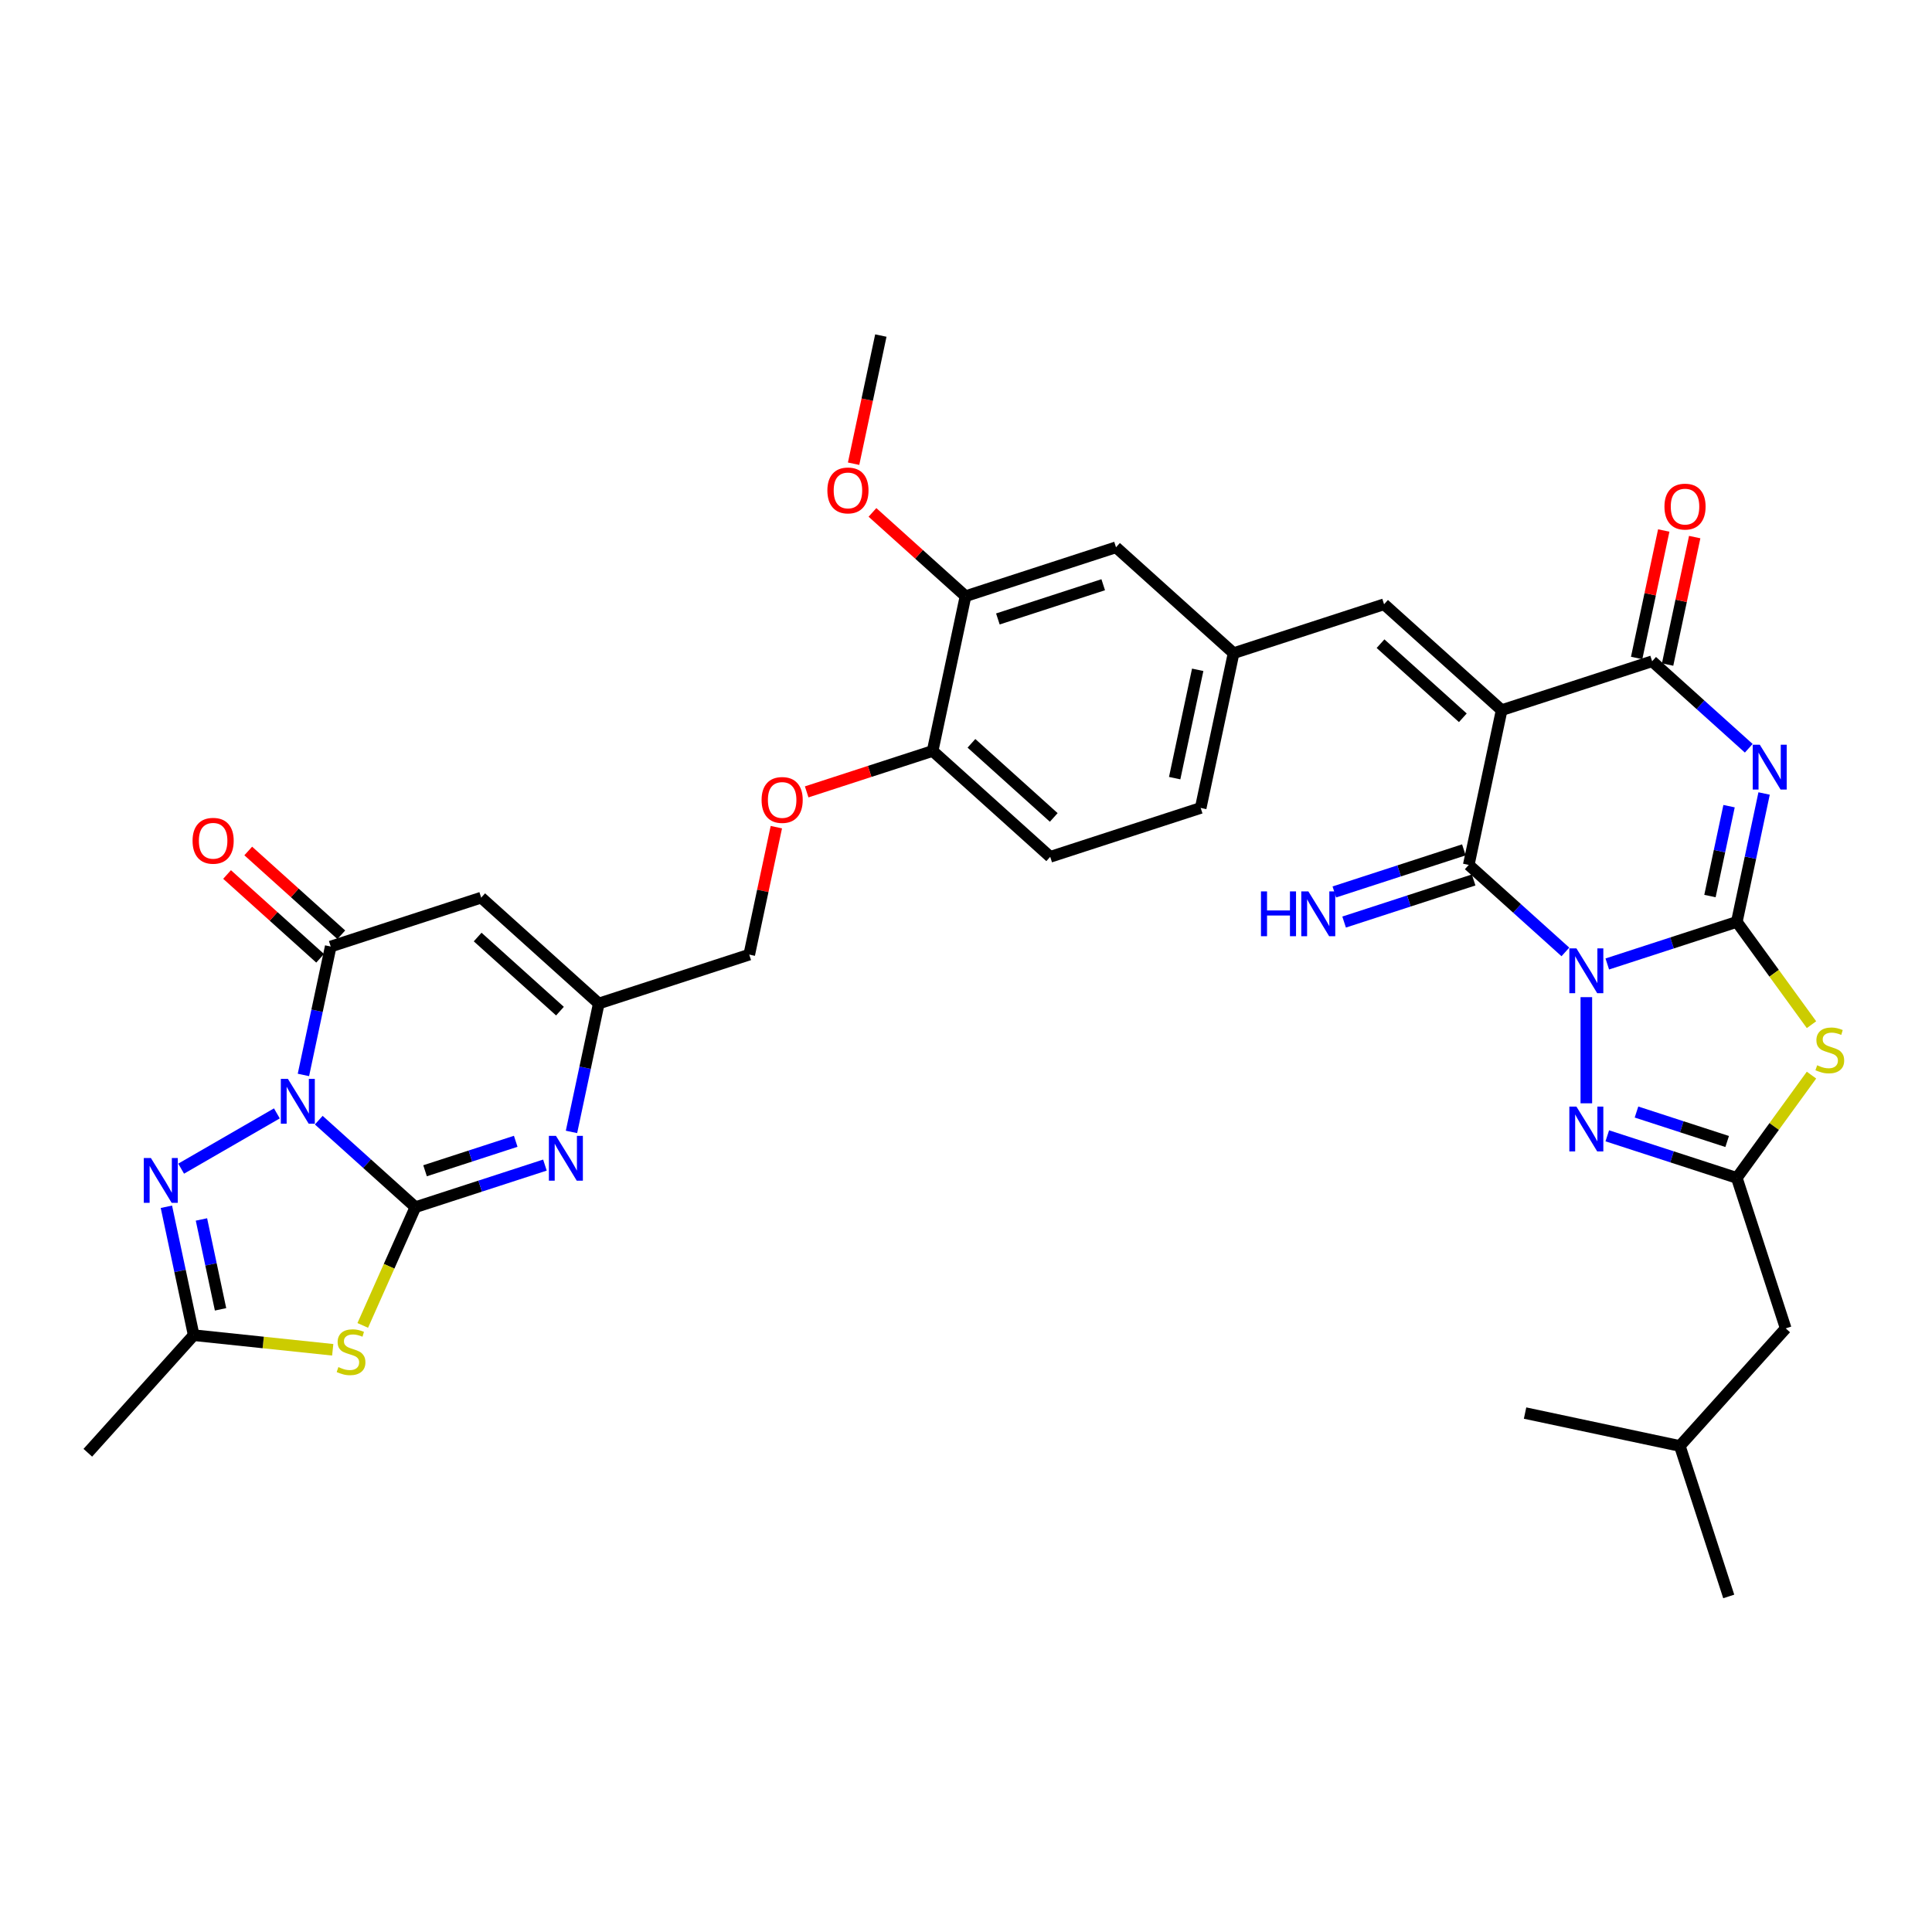 <?xml version='1.0' encoding='iso-8859-1'?>
<svg version='1.1' baseProfile='full'
              xmlns='http://www.w3.org/2000/svg'
                      xmlns:rdkit='http://www.rdkit.org/xml'
                      xmlns:xlink='http://www.w3.org/1999/xlink'
                  xml:space='preserve'
width='1000px' height='1000px' viewBox='0 0 1000 1000'>
<!-- END OF HEADER -->
<rect style='opacity:1.0;fill:#FFFFFF;stroke:none' width='1000' height='1000' x='0' y='0'> </rect>
<path class='bond-0' d='M 831.928,498.955 L 865.45,488.063' style='fill:none;fill-rule:evenodd;stroke:#0000FF;stroke-width:6px;stroke-linecap:butt;stroke-linejoin:miter;stroke-opacity:1' />
<path class='bond-0' d='M 865.45,488.063 L 898.972,477.17' style='fill:none;fill-rule:evenodd;stroke:#000000;stroke-width:6px;stroke-linecap:butt;stroke-linejoin:miter;stroke-opacity:1' />
<path class='bond-5' d='M 810.242,492.715 L 785.233,470.197' style='fill:none;fill-rule:evenodd;stroke:#0000FF;stroke-width:6px;stroke-linecap:butt;stroke-linejoin:miter;stroke-opacity:1' />
<path class='bond-5' d='M 785.233,470.197 L 760.224,447.679' style='fill:none;fill-rule:evenodd;stroke:#000000;stroke-width:6px;stroke-linecap:butt;stroke-linejoin:miter;stroke-opacity:1' />
<path class='bond-9' d='M 821.085,516.122 L 821.085,571.071' style='fill:none;fill-rule:evenodd;stroke:#0000FF;stroke-width:6px;stroke-linecap:butt;stroke-linejoin:miter;stroke-opacity:1' />
<path class='bond-3' d='M 898.972,477.17 L 906.036,443.939' style='fill:none;fill-rule:evenodd;stroke:#000000;stroke-width:6px;stroke-linecap:butt;stroke-linejoin:miter;stroke-opacity:1' />
<path class='bond-3' d='M 906.036,443.939 L 913.099,410.708' style='fill:none;fill-rule:evenodd;stroke:#0000FF;stroke-width:6px;stroke-linecap:butt;stroke-linejoin:miter;stroke-opacity:1' />
<path class='bond-3' d='M 885.07,463.796 L 890.014,440.534' style='fill:none;fill-rule:evenodd;stroke:#000000;stroke-width:6px;stroke-linecap:butt;stroke-linejoin:miter;stroke-opacity:1' />
<path class='bond-3' d='M 890.014,440.534 L 894.959,417.272' style='fill:none;fill-rule:evenodd;stroke:#0000FF;stroke-width:6px;stroke-linecap:butt;stroke-linejoin:miter;stroke-opacity:1' />
<path class='bond-6' d='M 898.972,477.17 L 918.299,503.772' style='fill:none;fill-rule:evenodd;stroke:#000000;stroke-width:6px;stroke-linecap:butt;stroke-linejoin:miter;stroke-opacity:1' />
<path class='bond-6' d='M 918.299,503.772 L 937.626,530.373' style='fill:none;fill-rule:evenodd;stroke:#CCCC00;stroke-width:6px;stroke-linecap:butt;stroke-linejoin:miter;stroke-opacity:1' />
<path class='bond-1' d='M 157.05,556.386 L 164.114,523.155' style='fill:none;fill-rule:evenodd;stroke:#0000FF;stroke-width:6px;stroke-linecap:butt;stroke-linejoin:miter;stroke-opacity:1' />
<path class='bond-1' d='M 164.114,523.155 L 171.177,489.924' style='fill:none;fill-rule:evenodd;stroke:#000000;stroke-width:6px;stroke-linecap:butt;stroke-linejoin:miter;stroke-opacity:1' />
<path class='bond-11' d='M 143.307,576.29 L 93.757,604.899' style='fill:none;fill-rule:evenodd;stroke:#0000FF;stroke-width:6px;stroke-linecap:butt;stroke-linejoin:miter;stroke-opacity:1' />
<path class='bond-39' d='M 164.993,579.793 L 190.002,602.311' style='fill:none;fill-rule:evenodd;stroke:#0000FF;stroke-width:6px;stroke-linecap:butt;stroke-linejoin:miter;stroke-opacity:1' />
<path class='bond-39' d='M 190.002,602.311 L 215.011,624.829' style='fill:none;fill-rule:evenodd;stroke:#000000;stroke-width:6px;stroke-linecap:butt;stroke-linejoin:miter;stroke-opacity:1' />
<path class='bond-2' d='M 215.011,624.829 L 248.533,613.937' style='fill:none;fill-rule:evenodd;stroke:#000000;stroke-width:6px;stroke-linecap:butt;stroke-linejoin:miter;stroke-opacity:1' />
<path class='bond-2' d='M 248.533,613.937 L 282.055,603.045' style='fill:none;fill-rule:evenodd;stroke:#0000FF;stroke-width:6px;stroke-linecap:butt;stroke-linejoin:miter;stroke-opacity:1' />
<path class='bond-2' d='M 220.006,605.984 L 243.472,598.36' style='fill:none;fill-rule:evenodd;stroke:#000000;stroke-width:6px;stroke-linecap:butt;stroke-linejoin:miter;stroke-opacity:1' />
<path class='bond-2' d='M 243.472,598.36 L 266.937,590.735' style='fill:none;fill-rule:evenodd;stroke:#0000FF;stroke-width:6px;stroke-linecap:butt;stroke-linejoin:miter;stroke-opacity:1' />
<path class='bond-8' d='M 215.011,624.829 L 201.386,655.431' style='fill:none;fill-rule:evenodd;stroke:#000000;stroke-width:6px;stroke-linecap:butt;stroke-linejoin:miter;stroke-opacity:1' />
<path class='bond-8' d='M 201.386,655.431 L 187.761,686.034' style='fill:none;fill-rule:evenodd;stroke:#CCCC00;stroke-width:6px;stroke-linecap:butt;stroke-linejoin:miter;stroke-opacity:1' />
<path class='bond-37' d='M 905.156,387.301 L 880.147,364.783' style='fill:none;fill-rule:evenodd;stroke:#0000FF;stroke-width:6px;stroke-linecap:butt;stroke-linejoin:miter;stroke-opacity:1' />
<path class='bond-37' d='M 880.147,364.783 L 855.139,342.265' style='fill:none;fill-rule:evenodd;stroke:#000000;stroke-width:6px;stroke-linecap:butt;stroke-linejoin:miter;stroke-opacity:1' />
<path class='bond-4' d='M 777.251,367.572 L 760.224,447.679' style='fill:none;fill-rule:evenodd;stroke:#000000;stroke-width:6px;stroke-linecap:butt;stroke-linejoin:miter;stroke-opacity:1' />
<path class='bond-7' d='M 777.251,367.572 L 855.139,342.265' style='fill:none;fill-rule:evenodd;stroke:#000000;stroke-width:6px;stroke-linecap:butt;stroke-linejoin:miter;stroke-opacity:1' />
<path class='bond-17' d='M 777.251,367.572 L 716.391,312.773' style='fill:none;fill-rule:evenodd;stroke:#000000;stroke-width:6px;stroke-linecap:butt;stroke-linejoin:miter;stroke-opacity:1' />
<path class='bond-17' d='M 757.162,371.525 L 714.56,333.165' style='fill:none;fill-rule:evenodd;stroke:#000000;stroke-width:6px;stroke-linecap:butt;stroke-linejoin:miter;stroke-opacity:1' />
<path class='bond-18' d='M 757.693,439.89 L 724.171,450.782' style='fill:none;fill-rule:evenodd;stroke:#000000;stroke-width:6px;stroke-linecap:butt;stroke-linejoin:miter;stroke-opacity:1' />
<path class='bond-18' d='M 724.171,450.782 L 690.649,461.674' style='fill:none;fill-rule:evenodd;stroke:#0000FF;stroke-width:6px;stroke-linecap:butt;stroke-linejoin:miter;stroke-opacity:1' />
<path class='bond-18' d='M 762.755,455.467 L 729.232,466.359' style='fill:none;fill-rule:evenodd;stroke:#000000;stroke-width:6px;stroke-linecap:butt;stroke-linejoin:miter;stroke-opacity:1' />
<path class='bond-18' d='M 729.232,466.359 L 695.71,477.252' style='fill:none;fill-rule:evenodd;stroke:#0000FF;stroke-width:6px;stroke-linecap:butt;stroke-linejoin:miter;stroke-opacity:1' />
<path class='bond-36' d='M 937.626,556.479 L 918.299,583.08' style='fill:none;fill-rule:evenodd;stroke:#CCCC00;stroke-width:6px;stroke-linecap:butt;stroke-linejoin:miter;stroke-opacity:1' />
<path class='bond-36' d='M 918.299,583.08 L 898.972,609.681' style='fill:none;fill-rule:evenodd;stroke:#000000;stroke-width:6px;stroke-linecap:butt;stroke-linejoin:miter;stroke-opacity:1' />
<path class='bond-20' d='M 863.149,343.968 L 870.161,310.982' style='fill:none;fill-rule:evenodd;stroke:#000000;stroke-width:6px;stroke-linecap:butt;stroke-linejoin:miter;stroke-opacity:1' />
<path class='bond-20' d='M 870.161,310.982 L 877.172,277.997' style='fill:none;fill-rule:evenodd;stroke:#FF0000;stroke-width:6px;stroke-linecap:butt;stroke-linejoin:miter;stroke-opacity:1' />
<path class='bond-20' d='M 847.128,340.563 L 854.139,307.577' style='fill:none;fill-rule:evenodd;stroke:#000000;stroke-width:6px;stroke-linecap:butt;stroke-linejoin:miter;stroke-opacity:1' />
<path class='bond-20' d='M 854.139,307.577 L 861.151,274.591' style='fill:none;fill-rule:evenodd;stroke:#FF0000;stroke-width:6px;stroke-linecap:butt;stroke-linejoin:miter;stroke-opacity:1' />
<path class='bond-15' d='M 172.217,698.648 L 136.235,694.866' style='fill:none;fill-rule:evenodd;stroke:#CCCC00;stroke-width:6px;stroke-linecap:butt;stroke-linejoin:miter;stroke-opacity:1' />
<path class='bond-15' d='M 136.235,694.866 L 100.254,691.084' style='fill:none;fill-rule:evenodd;stroke:#000000;stroke-width:6px;stroke-linecap:butt;stroke-linejoin:miter;stroke-opacity:1' />
<path class='bond-13' d='M 831.928,587.897 L 865.45,598.789' style='fill:none;fill-rule:evenodd;stroke:#0000FF;stroke-width:6px;stroke-linecap:butt;stroke-linejoin:miter;stroke-opacity:1' />
<path class='bond-13' d='M 865.45,598.789 L 898.972,609.681' style='fill:none;fill-rule:evenodd;stroke:#000000;stroke-width:6px;stroke-linecap:butt;stroke-linejoin:miter;stroke-opacity:1' />
<path class='bond-13' d='M 847.046,575.587 L 870.511,583.211' style='fill:none;fill-rule:evenodd;stroke:#0000FF;stroke-width:6px;stroke-linecap:butt;stroke-linejoin:miter;stroke-opacity:1' />
<path class='bond-13' d='M 870.511,583.211 L 893.977,590.836' style='fill:none;fill-rule:evenodd;stroke:#000000;stroke-width:6px;stroke-linecap:butt;stroke-linejoin:miter;stroke-opacity:1' />
<path class='bond-10' d='M 171.177,489.924 L 249.065,464.617' style='fill:none;fill-rule:evenodd;stroke:#000000;stroke-width:6px;stroke-linecap:butt;stroke-linejoin:miter;stroke-opacity:1' />
<path class='bond-21' d='M 176.657,483.838 L 152.574,462.153' style='fill:none;fill-rule:evenodd;stroke:#000000;stroke-width:6px;stroke-linecap:butt;stroke-linejoin:miter;stroke-opacity:1' />
<path class='bond-21' d='M 152.574,462.153 L 128.491,440.468' style='fill:none;fill-rule:evenodd;stroke:#FF0000;stroke-width:6px;stroke-linecap:butt;stroke-linejoin:miter;stroke-opacity:1' />
<path class='bond-21' d='M 165.698,496.01 L 141.614,474.325' style='fill:none;fill-rule:evenodd;stroke:#000000;stroke-width:6px;stroke-linecap:butt;stroke-linejoin:miter;stroke-opacity:1' />
<path class='bond-21' d='M 141.614,474.325 L 117.531,452.641' style='fill:none;fill-rule:evenodd;stroke:#FF0000;stroke-width:6px;stroke-linecap:butt;stroke-linejoin:miter;stroke-opacity:1' />
<path class='bond-40' d='M 86.127,624.622 L 93.19,657.853' style='fill:none;fill-rule:evenodd;stroke:#0000FF;stroke-width:6px;stroke-linecap:butt;stroke-linejoin:miter;stroke-opacity:1' />
<path class='bond-40' d='M 93.19,657.853 L 100.254,691.084' style='fill:none;fill-rule:evenodd;stroke:#000000;stroke-width:6px;stroke-linecap:butt;stroke-linejoin:miter;stroke-opacity:1' />
<path class='bond-40' d='M 104.267,631.186 L 109.211,654.448' style='fill:none;fill-rule:evenodd;stroke:#0000FF;stroke-width:6px;stroke-linecap:butt;stroke-linejoin:miter;stroke-opacity:1' />
<path class='bond-40' d='M 109.211,654.448 L 114.156,677.71' style='fill:none;fill-rule:evenodd;stroke:#000000;stroke-width:6px;stroke-linecap:butt;stroke-linejoin:miter;stroke-opacity:1' />
<path class='bond-12' d='M 295.799,585.878 L 302.862,552.647' style='fill:none;fill-rule:evenodd;stroke:#0000FF;stroke-width:6px;stroke-linecap:butt;stroke-linejoin:miter;stroke-opacity:1' />
<path class='bond-12' d='M 302.862,552.647 L 309.926,519.416' style='fill:none;fill-rule:evenodd;stroke:#000000;stroke-width:6px;stroke-linecap:butt;stroke-linejoin:miter;stroke-opacity:1' />
<path class='bond-26' d='M 898.972,609.681 L 924.279,687.568' style='fill:none;fill-rule:evenodd;stroke:#000000;stroke-width:6px;stroke-linecap:butt;stroke-linejoin:miter;stroke-opacity:1' />
<path class='bond-14' d='M 249.065,464.617 L 309.926,519.416' style='fill:none;fill-rule:evenodd;stroke:#000000;stroke-width:6px;stroke-linecap:butt;stroke-linejoin:miter;stroke-opacity:1' />
<path class='bond-14' d='M 247.234,485.009 L 289.837,523.368' style='fill:none;fill-rule:evenodd;stroke:#000000;stroke-width:6px;stroke-linecap:butt;stroke-linejoin:miter;stroke-opacity:1' />
<path class='bond-31' d='M 100.254,691.084 L 45.455,751.945' style='fill:none;fill-rule:evenodd;stroke:#000000;stroke-width:6px;stroke-linecap:butt;stroke-linejoin:miter;stroke-opacity:1' />
<path class='bond-16' d='M 309.926,519.416 L 387.813,494.109' style='fill:none;fill-rule:evenodd;stroke:#000000;stroke-width:6px;stroke-linecap:butt;stroke-linejoin:miter;stroke-opacity:1' />
<path class='bond-22' d='M 716.391,312.773 L 638.503,338.081' style='fill:none;fill-rule:evenodd;stroke:#000000;stroke-width:6px;stroke-linecap:butt;stroke-linejoin:miter;stroke-opacity:1' />
<path class='bond-19' d='M 499.755,308.589 L 577.643,283.282' style='fill:none;fill-rule:evenodd;stroke:#000000;stroke-width:6px;stroke-linecap:butt;stroke-linejoin:miter;stroke-opacity:1' />
<path class='bond-19' d='M 516.5,320.37 L 571.021,302.655' style='fill:none;fill-rule:evenodd;stroke:#000000;stroke-width:6px;stroke-linecap:butt;stroke-linejoin:miter;stroke-opacity:1' />
<path class='bond-30' d='M 499.755,308.589 L 475.672,286.904' style='fill:none;fill-rule:evenodd;stroke:#000000;stroke-width:6px;stroke-linecap:butt;stroke-linejoin:miter;stroke-opacity:1' />
<path class='bond-30' d='M 475.672,286.904 L 451.588,265.219' style='fill:none;fill-rule:evenodd;stroke:#FF0000;stroke-width:6px;stroke-linecap:butt;stroke-linejoin:miter;stroke-opacity:1' />
<path class='bond-38' d='M 499.755,308.589 L 482.728,388.695' style='fill:none;fill-rule:evenodd;stroke:#000000;stroke-width:6px;stroke-linecap:butt;stroke-linejoin:miter;stroke-opacity:1' />
<path class='bond-24' d='M 638.503,338.081 L 577.643,283.282' style='fill:none;fill-rule:evenodd;stroke:#000000;stroke-width:6px;stroke-linecap:butt;stroke-linejoin:miter;stroke-opacity:1' />
<path class='bond-29' d='M 638.503,338.081 L 621.476,418.187' style='fill:none;fill-rule:evenodd;stroke:#000000;stroke-width:6px;stroke-linecap:butt;stroke-linejoin:miter;stroke-opacity:1' />
<path class='bond-29' d='M 619.928,346.691 L 608.009,402.766' style='fill:none;fill-rule:evenodd;stroke:#000000;stroke-width:6px;stroke-linecap:butt;stroke-linejoin:miter;stroke-opacity:1' />
<path class='bond-23' d='M 482.728,388.695 L 543.588,443.494' style='fill:none;fill-rule:evenodd;stroke:#000000;stroke-width:6px;stroke-linecap:butt;stroke-linejoin:miter;stroke-opacity:1' />
<path class='bond-23' d='M 502.817,384.743 L 545.419,423.102' style='fill:none;fill-rule:evenodd;stroke:#000000;stroke-width:6px;stroke-linecap:butt;stroke-linejoin:miter;stroke-opacity:1' />
<path class='bond-25' d='M 482.728,388.695 L 450.131,399.286' style='fill:none;fill-rule:evenodd;stroke:#000000;stroke-width:6px;stroke-linecap:butt;stroke-linejoin:miter;stroke-opacity:1' />
<path class='bond-25' d='M 450.131,399.286 L 417.534,409.878' style='fill:none;fill-rule:evenodd;stroke:#FF0000;stroke-width:6px;stroke-linecap:butt;stroke-linejoin:miter;stroke-opacity:1' />
<path class='bond-27' d='M 401.836,428.137 L 394.824,461.123' style='fill:none;fill-rule:evenodd;stroke:#FF0000;stroke-width:6px;stroke-linecap:butt;stroke-linejoin:miter;stroke-opacity:1' />
<path class='bond-27' d='M 394.824,461.123 L 387.813,494.109' style='fill:none;fill-rule:evenodd;stroke:#000000;stroke-width:6px;stroke-linecap:butt;stroke-linejoin:miter;stroke-opacity:1' />
<path class='bond-32' d='M 924.279,687.568 L 869.48,748.429' style='fill:none;fill-rule:evenodd;stroke:#000000;stroke-width:6px;stroke-linecap:butt;stroke-linejoin:miter;stroke-opacity:1' />
<path class='bond-28' d='M 543.588,443.494 L 621.476,418.187' style='fill:none;fill-rule:evenodd;stroke:#000000;stroke-width:6px;stroke-linecap:butt;stroke-linejoin:miter;stroke-opacity:1' />
<path class='bond-33' d='M 441.822,240.015 L 448.872,206.849' style='fill:none;fill-rule:evenodd;stroke:#FF0000;stroke-width:6px;stroke-linecap:butt;stroke-linejoin:miter;stroke-opacity:1' />
<path class='bond-33' d='M 448.872,206.849 L 455.922,173.684' style='fill:none;fill-rule:evenodd;stroke:#000000;stroke-width:6px;stroke-linecap:butt;stroke-linejoin:miter;stroke-opacity:1' />
<path class='bond-34' d='M 869.48,748.429 L 894.788,826.316' style='fill:none;fill-rule:evenodd;stroke:#000000;stroke-width:6px;stroke-linecap:butt;stroke-linejoin:miter;stroke-opacity:1' />
<path class='bond-35' d='M 869.48,748.429 L 789.374,731.402' style='fill:none;fill-rule:evenodd;stroke:#000000;stroke-width:6px;stroke-linecap:butt;stroke-linejoin:miter;stroke-opacity:1' />
<path  class='atom-0' d='M 815.958 490.881
L 823.558 503.166
Q 824.311 504.378, 825.523 506.573
Q 826.735 508.767, 826.801 508.898
L 826.801 490.881
L 829.88 490.881
L 829.88 514.074
L 826.703 514.074
L 818.546 500.643
Q 817.596 499.071, 816.58 497.269
Q 815.598 495.467, 815.303 494.911
L 815.303 514.074
L 812.289 514.074
L 812.289 490.881
L 815.958 490.881
' fill='#0000FF'/>
<path  class='atom-2' d='M 149.024 558.434
L 156.624 570.718
Q 157.377 571.93, 158.589 574.125
Q 159.801 576.32, 159.867 576.451
L 159.867 558.434
L 162.946 558.434
L 162.946 581.627
L 159.768 581.627
L 151.612 568.196
Q 150.662 566.623, 149.646 564.822
Q 148.663 563.02, 148.369 562.463
L 148.369 581.627
L 145.355 581.627
L 145.355 558.434
L 149.024 558.434
' fill='#0000FF'/>
<path  class='atom-4' d='M 910.873 385.468
L 918.472 397.752
Q 919.226 398.964, 920.438 401.159
Q 921.65 403.354, 921.716 403.485
L 921.716 385.468
L 924.795 385.468
L 924.795 408.661
L 921.617 408.661
L 913.46 395.23
Q 912.51 393.657, 911.495 391.856
Q 910.512 390.054, 910.217 389.497
L 910.217 408.661
L 907.204 408.661
L 907.204 385.468
L 910.873 385.468
' fill='#0000FF'/>
<path  class='atom-7' d='M 940.558 551.386
Q 940.82 551.484, 941.901 551.943
Q 942.982 552.401, 944.161 552.696
Q 945.373 552.958, 946.552 552.958
Q 948.747 552.958, 950.025 551.91
Q 951.302 550.829, 951.302 548.962
Q 951.302 547.684, 950.647 546.898
Q 950.025 546.112, 949.042 545.686
Q 948.059 545.26, 946.421 544.769
Q 944.358 544.146, 943.113 543.557
Q 941.901 542.967, 941.016 541.722
Q 940.165 540.477, 940.165 538.381
Q 940.165 535.465, 942.13 533.664
Q 944.128 531.862, 948.059 531.862
Q 950.745 531.862, 953.792 533.14
L 953.039 535.662
Q 950.254 534.515, 948.158 534.515
Q 945.897 534.515, 944.652 535.465
Q 943.408 536.383, 943.44 537.988
Q 943.44 539.233, 944.063 539.986
Q 944.718 540.739, 945.635 541.165
Q 946.585 541.591, 948.158 542.083
Q 950.254 542.738, 951.499 543.393
Q 952.744 544.048, 953.628 545.391
Q 954.545 546.701, 954.545 548.962
Q 954.545 552.172, 952.383 553.908
Q 950.254 555.612, 946.683 555.612
Q 944.62 555.612, 943.047 555.153
Q 941.508 554.727, 939.673 553.974
L 940.558 551.386
' fill='#CCCC00'/>
<path  class='atom-9' d='M 175.149 707.605
Q 175.411 707.703, 176.492 708.162
Q 177.573 708.621, 178.753 708.915
Q 179.965 709.177, 181.144 709.177
Q 183.339 709.177, 184.616 708.129
Q 185.894 707.048, 185.894 705.181
Q 185.894 703.903, 185.239 703.117
Q 184.616 702.331, 183.634 701.905
Q 182.651 701.479, 181.013 700.988
Q 178.949 700.365, 177.704 699.776
Q 176.492 699.186, 175.608 697.941
Q 174.756 696.697, 174.756 694.6
Q 174.756 691.684, 176.722 689.883
Q 178.72 688.081, 182.651 688.081
Q 185.337 688.081, 188.384 689.359
L 187.63 691.881
Q 184.846 690.735, 182.749 690.735
Q 180.489 690.735, 179.244 691.684
Q 177.999 692.602, 178.032 694.207
Q 178.032 695.452, 178.654 696.205
Q 179.309 696.959, 180.227 697.384
Q 181.177 697.81, 182.749 698.302
Q 184.846 698.957, 186.09 699.612
Q 187.335 700.267, 188.22 701.61
Q 189.137 702.921, 189.137 705.181
Q 189.137 708.391, 186.975 710.127
Q 184.846 711.831, 181.275 711.831
Q 179.211 711.831, 177.639 711.372
Q 176.099 710.946, 174.265 710.193
L 175.149 707.605
' fill='#CCCC00'/>
<path  class='atom-10' d='M 815.958 572.777
L 823.558 585.062
Q 824.311 586.274, 825.523 588.468
Q 826.735 590.663, 826.801 590.794
L 826.801 572.777
L 829.88 572.777
L 829.88 595.97
L 826.703 595.97
L 818.546 582.539
Q 817.596 580.967, 816.58 579.165
Q 815.598 577.363, 815.303 576.806
L 815.303 595.97
L 812.289 595.97
L 812.289 572.777
L 815.958 572.777
' fill='#0000FF'/>
<path  class='atom-12' d='M 78.1 599.382
L 85.7 611.666
Q 86.453 612.878, 87.665 615.073
Q 88.877 617.268, 88.943 617.399
L 88.943 599.382
L 92.022 599.382
L 92.022 622.575
L 88.844 622.575
L 80.688 609.144
Q 79.738 607.571, 78.722 605.77
Q 77.739 603.968, 77.445 603.411
L 77.445 622.575
L 74.431 622.575
L 74.431 599.382
L 78.1 599.382
' fill='#0000FF'/>
<path  class='atom-13' d='M 287.772 587.926
L 295.372 600.21
Q 296.125 601.422, 297.337 603.617
Q 298.549 605.812, 298.615 605.943
L 298.615 587.926
L 301.694 587.926
L 301.694 611.118
L 298.517 611.118
L 290.36 597.687
Q 289.41 596.115, 288.394 594.313
Q 287.411 592.512, 287.117 591.955
L 287.117 611.118
L 284.103 611.118
L 284.103 587.926
L 287.772 587.926
' fill='#0000FF'/>
<path  class='atom-19' d='M 652.674 461.389
L 655.819 461.389
L 655.819 471.25
L 667.677 471.25
L 667.677 461.389
L 670.822 461.389
L 670.822 484.582
L 667.677 484.582
L 667.677 473.87
L 655.819 473.87
L 655.819 484.582
L 652.674 484.582
L 652.674 461.389
' fill='#0000FF'/>
<path  class='atom-19' d='M 677.21 461.389
L 684.81 473.674
Q 685.563 474.886, 686.775 477.081
Q 687.987 479.275, 688.053 479.407
L 688.053 461.389
L 691.132 461.389
L 691.132 484.582
L 687.954 484.582
L 679.798 471.151
Q 678.848 469.579, 677.832 467.777
Q 676.849 465.976, 676.555 465.419
L 676.555 484.582
L 673.541 484.582
L 673.541 461.389
L 677.21 461.389
' fill='#0000FF'/>
<path  class='atom-21' d='M 861.519 262.224
Q 861.519 256.656, 864.271 253.544
Q 867.023 250.431, 872.166 250.431
Q 877.309 250.431, 880.061 253.544
Q 882.812 256.656, 882.812 262.224
Q 882.812 267.859, 880.028 271.069
Q 877.243 274.247, 872.166 274.247
Q 867.056 274.247, 864.271 271.069
Q 861.519 267.892, 861.519 262.224
M 872.166 271.626
Q 875.704 271.626, 877.604 269.268
Q 879.536 266.876, 879.536 262.224
Q 879.536 257.671, 877.604 255.378
Q 875.704 253.052, 872.166 253.052
Q 868.628 253.052, 866.695 255.345
Q 864.795 257.638, 864.795 262.224
Q 864.795 266.909, 866.695 269.268
Q 868.628 271.626, 872.166 271.626
' fill='#FF0000'/>
<path  class='atom-22' d='M 99.671 435.19
Q 99.671 429.621, 102.422 426.509
Q 105.174 423.397, 110.317 423.397
Q 115.46 423.397, 118.212 426.509
Q 120.963 429.621, 120.963 435.19
Q 120.963 440.825, 118.179 444.035
Q 115.395 447.213, 110.317 447.213
Q 105.207 447.213, 102.422 444.035
Q 99.671 440.858, 99.671 435.19
M 110.317 444.592
Q 113.855 444.592, 115.755 442.233
Q 117.688 439.842, 117.688 435.19
Q 117.688 430.637, 115.755 428.344
Q 113.855 426.018, 110.317 426.018
Q 106.779 426.018, 104.846 428.311
Q 102.946 430.604, 102.946 435.19
Q 102.946 439.875, 104.846 442.233
Q 106.779 444.592, 110.317 444.592
' fill='#FF0000'/>
<path  class='atom-26' d='M 394.194 414.068
Q 394.194 408.499, 396.946 405.387
Q 399.697 402.275, 404.84 402.275
Q 409.983 402.275, 412.735 405.387
Q 415.487 408.499, 415.487 414.068
Q 415.487 419.702, 412.702 422.913
Q 409.918 426.09, 404.84 426.09
Q 399.73 426.09, 396.946 422.913
Q 394.194 419.735, 394.194 414.068
M 404.84 423.469
Q 408.378 423.469, 410.278 421.111
Q 412.211 418.719, 412.211 414.068
Q 412.211 409.514, 410.278 407.221
Q 408.378 404.895, 404.84 404.895
Q 401.302 404.895, 399.37 407.189
Q 397.47 409.482, 397.47 414.068
Q 397.47 418.752, 399.37 421.111
Q 401.302 423.469, 404.84 423.469
' fill='#FF0000'/>
<path  class='atom-31' d='M 428.248 253.855
Q 428.248 248.286, 431 245.174
Q 433.751 242.062, 438.894 242.062
Q 444.038 242.062, 446.789 245.174
Q 449.541 248.286, 449.541 253.855
Q 449.541 259.49, 446.756 262.7
Q 443.972 265.878, 438.894 265.878
Q 433.784 265.878, 431 262.7
Q 428.248 259.522, 428.248 253.855
M 438.894 263.257
Q 442.432 263.257, 444.332 260.898
Q 446.265 258.507, 446.265 253.855
Q 446.265 249.302, 444.332 247.009
Q 442.432 244.683, 438.894 244.683
Q 435.357 244.683, 433.424 246.976
Q 431.524 249.269, 431.524 253.855
Q 431.524 258.54, 433.424 260.898
Q 435.357 263.257, 438.894 263.257
' fill='#FF0000'/>
</svg>
